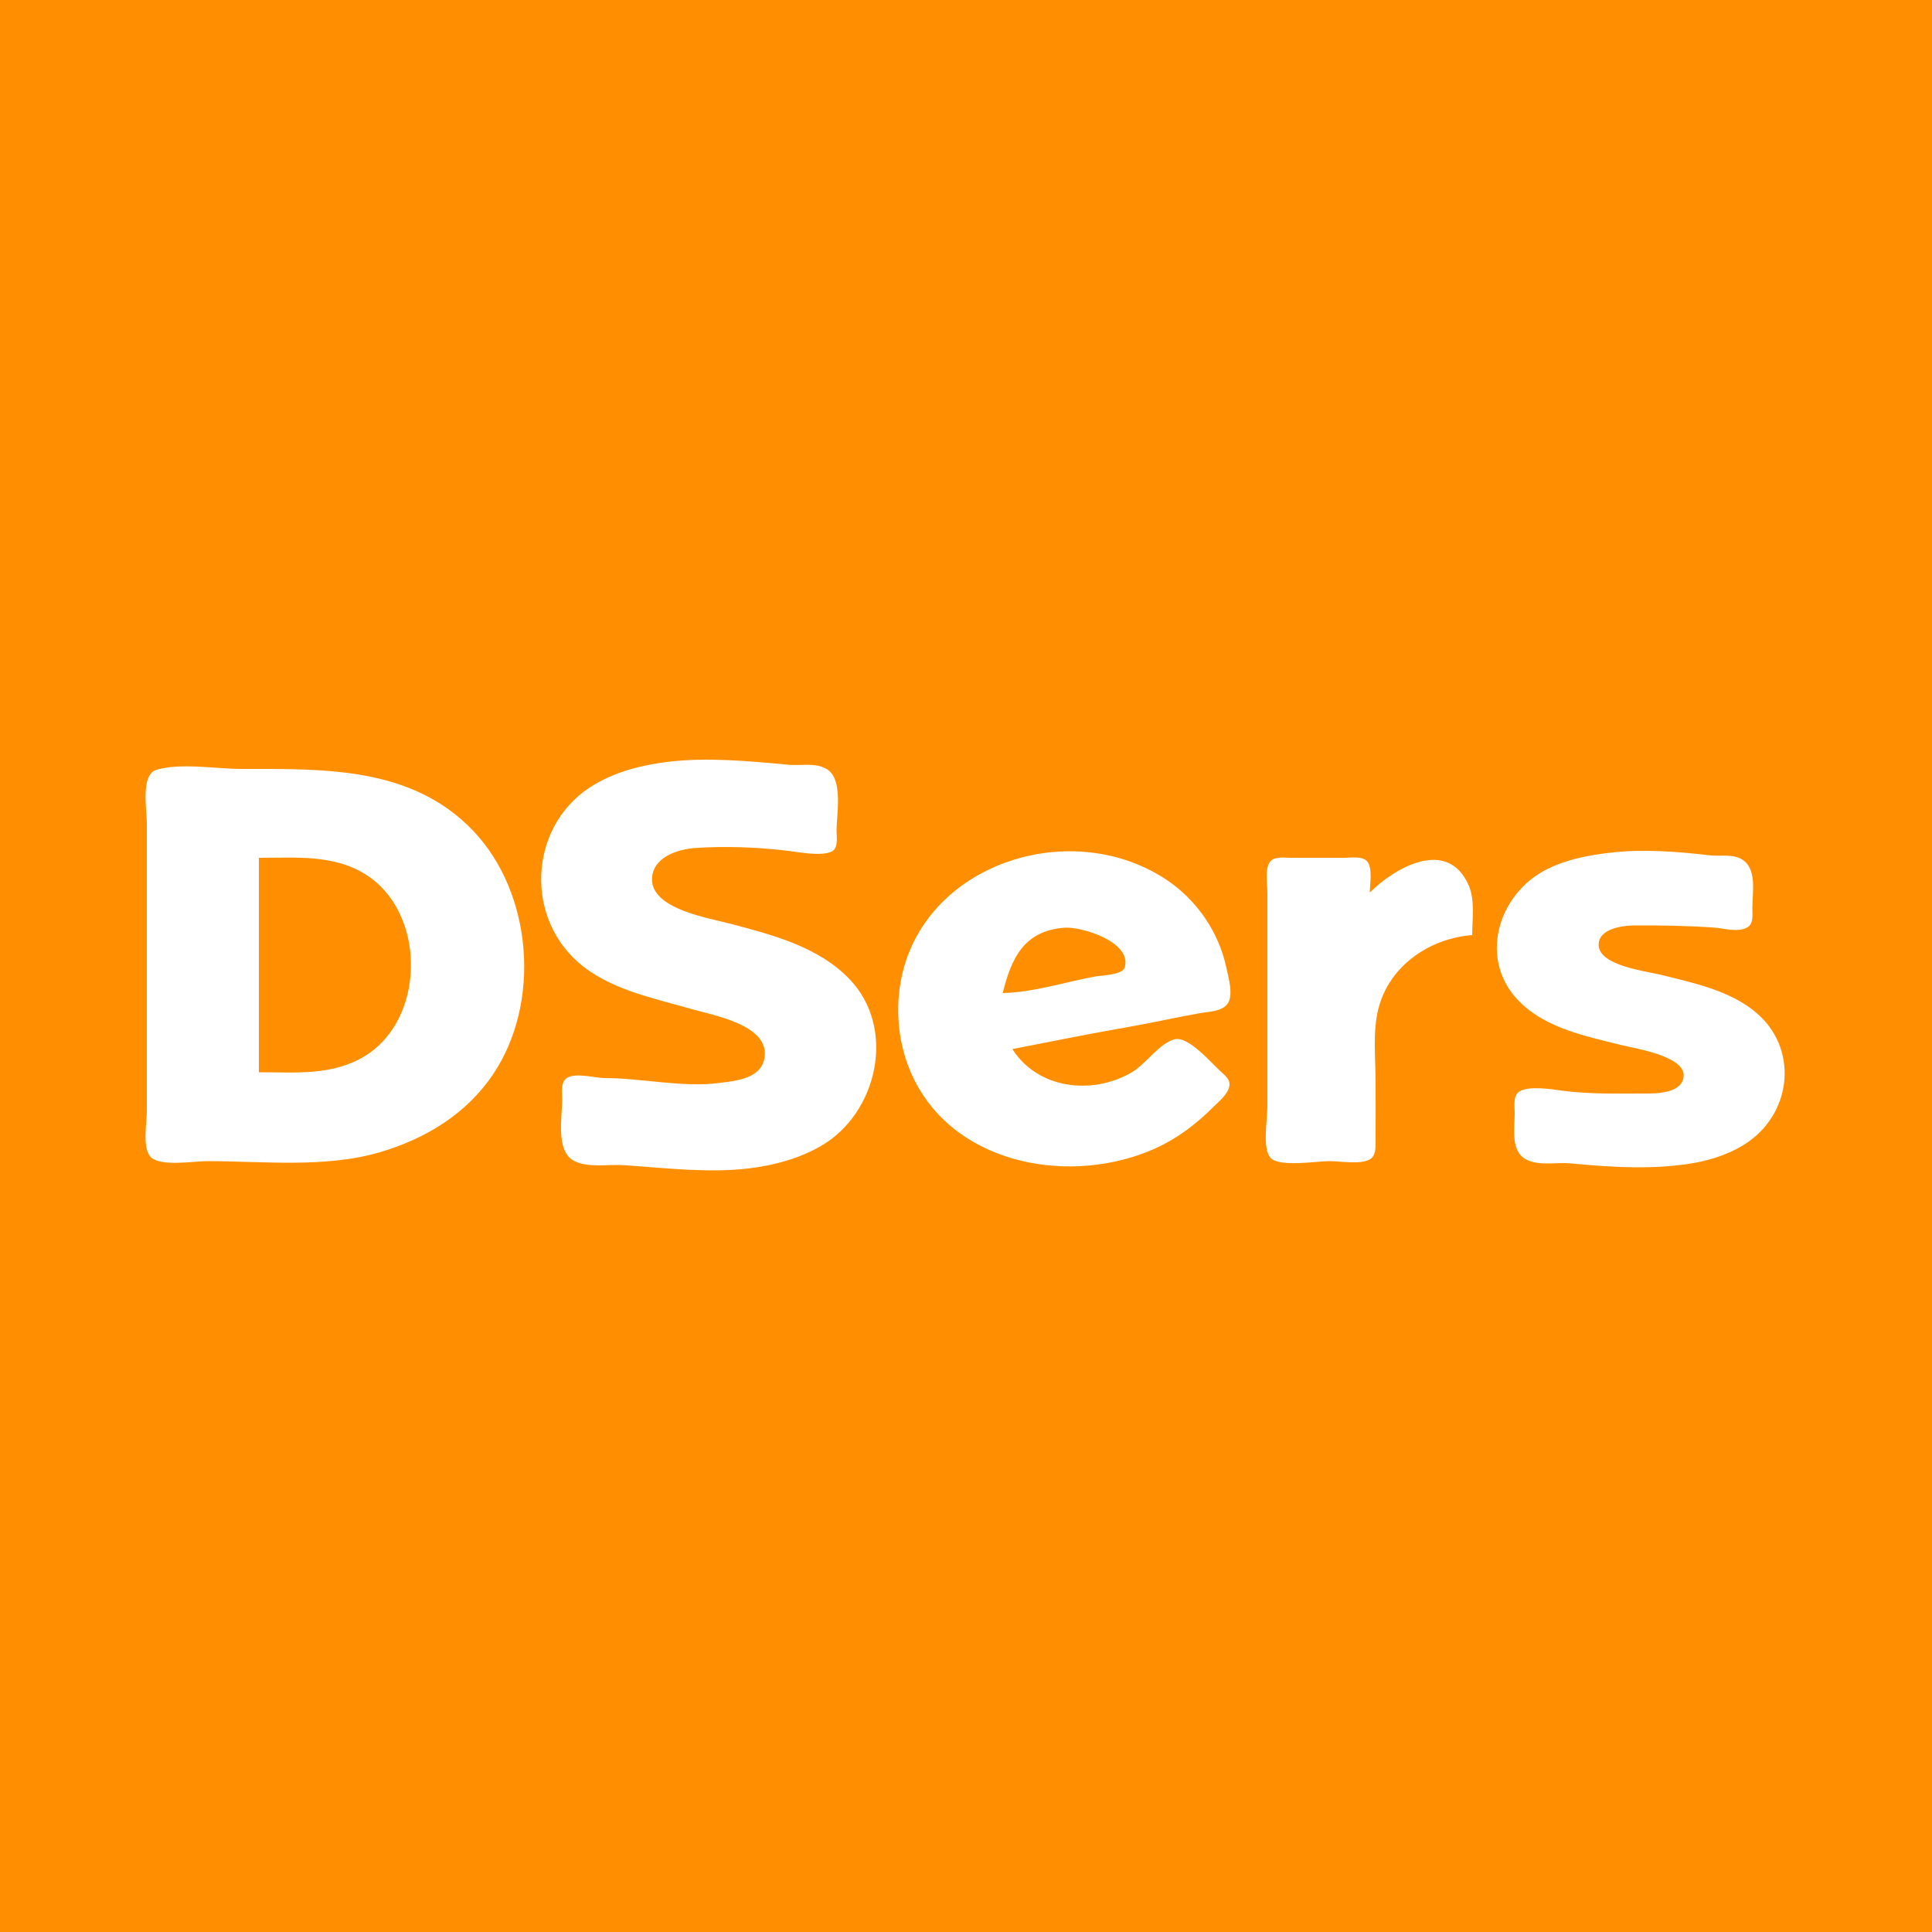 <?xml version="1.0" encoding="UTF-8" standalone="no"?>
<!-- Created with Inkscape (http://www.inkscape.org/) -->

<svg
   version="1.1"
   id="svg1"
   width="100"
   height="100"
   viewBox="0 0 100 100"
   sodipodi:docname="Dsers-logo.svg"
   inkscape:version="1.3.2 (091e20ef0f, 2023-11-25)"
   xmlns:inkscape="http://www.inkscape.org/namespaces/inkscape"
   xmlns:sodipodi="http://sodipodi.sourceforge.net/DTD/sodipodi-0.dtd"
   xmlns="http://www.w3.org/2000/svg"
   xmlns:svg="http://www.w3.org/2000/svg">
  <defs
     id="defs1" />
  <sodipodi:namedview
     id="namedview1"
     pagecolor="#ffffff"
     bordercolor="#000000"
     borderopacity="0.25"
     inkscape:showpageshadow="2"
     inkscape:pageopacity="0.0"
     inkscape:pagecheckerboard="0"
     inkscape:deskcolor="#d1d1d1"
     inkscape:zoom="0.484"
     inkscape:cx="500"
     inkscape:cy="500"
     inkscape:window-width="1920"
     inkscape:window-height="968"
     inkscape:window-x="0"
     inkscape:window-y="40"
     inkscape:window-maximized="1"
     inkscape:current-layer="g1" />
  <g
     inkscape:groupmode="layer"
     inkscape:label="Image"
     id="g1">
    <path
       style="fill:#ff8f01;stroke:none;stroke-width:0.1"
       d="M 0,0 V 100 H 100 V 0 H 0 m 34.6,39.429 c 1.998,-0.239 4.207,-0.035 6.2,0.154 0.645,0.061 1.412,-0.128 1.996,0.226 C 43.658,40.332 43.3,42.132 43.3,43 c -1.8e-5,0.311 0.101,0.885 -0.232,1.065 -0.523,0.282 -1.791,0.031 -2.368,-0.037 -1.503,-0.177 -3.191,-0.241 -4.7,-0.137 -0.921,0.063 -2.225,0.471 -2.251,1.608 -0.035,1.555 2.94,2.018 4.051,2.312 2.189,0.578 4.58,1.194 6.191,2.89 2.421,2.549 1.421,6.925 -1.491,8.611 -1.128,0.653 -2.412,1.001 -3.7,1.159 -2.115,0.26 -4.389,-0.018 -6.5,-0.162 -0.783,-0.054 -1.878,0.154 -2.596,-0.227 C 28.749,59.575 29.1,57.792 29.1,56.9 c 2.1e-5,-0.334 -0.094,-0.88 0.232,-1.097 0.459,-0.306 1.44,-0.003 1.968,-0.003 1.92,9e-4 3.999,0.499 5.9,0.257 0.89,-0.113 2.23,-0.211 2.377,-1.357 C 39.789,53.046 36.941,52.557 35.8,52.229 c -2.001,-0.574 -4.3,-1.021 -5.9,-2.446 -2.829,-2.522 -2.444,-7.258 0.9,-9.195 1.167,-0.676 2.47,-1 3.8,-1.159 M 8.104,39.843 C 9.369,39.474 11.181,39.8 12.5,39.8 c 4.236,0 8.805,-0.141 11.991,3.201 3.078,3.229 3.524,8.893 1.034,12.599 -1.38,2.054 -3.486,3.334 -5.825,4.028 -2.848,0.845 -6.063,0.472 -9,0.472 -0.674,0 -2.453,0.313 -2.926,-0.243 C 7.362,59.372 7.6,58.102 7.6,57.5 v -6.2 -8.7 c 0,-0.677 -0.337,-2.511 0.504,-2.757 M 52.4,54.3 c 1.316,2.071 4.147,2.407 6.2,1.191 0.706,-0.418 1.431,-1.51 2.2,-1.698 0.718,-0.175 1.909,1.241 2.398,1.68 0.215,0.192 0.483,0.405 0.436,0.727 C 63.57,56.635 63.09,57.009 62.8,57.3 61.927,58.176 60.932,58.93 59.8,59.441 55.558,61.355 49.575,60.386 47.327,55.9 46.591,54.432 46.342,52.722 46.573,51.1 47.464,44.852 55.219,42.188 60.3,45.486 c 1.614,1.048 2.778,2.727 3.179,4.614 0.105,0.496 0.386,1.433 0.047,1.872 -0.303,0.392 -0.979,0.39 -1.426,0.47 -1.269,0.229 -2.529,0.511 -3.8,0.733 -1.972,0.343 -3.935,0.744 -5.9,1.125 m 31,-10.171 c 1.62,-0.191 3.486,-0.048 5.1,0.143 0.52,0.061 1.117,-0.074 1.598,0.174 0.874,0.451 0.602,1.737 0.602,2.554 -1e-4,0.315 0.073,0.779 -0.232,0.982 -0.461,0.308 -1.262,0.062 -1.768,0.027 -1.357,-0.093 -2.738,-0.116 -4.1,-0.109 -0.607,0.003 -1.854,0.161 -1.854,1 0,1.091 2.482,1.37 3.254,1.563 1.685,0.421 3.541,0.804 4.9,1.952 2.157,1.823 1.88,5.071 -0.4,6.681 -0.805,0.568 -1.834,0.926 -2.8,1.096 -2.09,0.368 -4.3,0.225 -6.4,0.025 -0.712,-0.068 -1.52,0.125 -2.198,-0.151 -0.95,-0.387 -0.702,-1.641 -0.702,-2.466 2.4e-5,-0.334 -0.094,-0.88 0.232,-1.097 0.486,-0.324 1.716,-0.118 2.268,-0.045 1.361,0.179 2.826,0.143 4.2,0.142 0.628,-3.7e-5 1.982,0.002 2.045,-0.9 0.073,-1.044 -2.521,-1.432 -3.245,-1.613 -1.813,-0.454 -3.809,-0.847 -5.2,-2.191 -2.232,-2.157 -1.202,-5.638 1.4,-6.92 1.054,-0.52 2.145,-0.711 3.3,-0.847 M 13.4,44.4 v 11.1 c 1.894,0 3.812,0.193 5.5,-0.847 3.056,-1.882 3.16,-7.101 0.3,-9.204 C 17.497,44.197 15.391,44.4 13.4,44.4 m 57.5,1.8 c 1.288,-1.288 4.005,-2.856 5.109,-0.4 C 76.356,46.572 76.2,47.573 76.2,48.4 73.994,48.574 71.92,49.975 71.348,52.2 71.038,53.404 71.2,54.765 71.2,56 c 0,1 0.005,2 -7.9e-5,3 -0.002,0.342 0.04,0.849 -0.328,1.026 -0.532,0.256 -1.49,0.074 -2.072,0.074 -0.65,0 -2.554,0.322 -3.026,-0.16 C 65.321,59.477 65.6,57.912 65.6,57.3 V 50 46.2 c 0,-0.44 -0.138,-1.184 0.118,-1.568 C 65.935,44.307 66.466,44.4 66.8,44.4 h 2.8 c 0.331,0 0.881,-0.098 1.14,0.16 C 71.067,44.888 70.9,45.772 70.9,46.2 m -19,5.2 c 1.599,-0.033 3.23,-0.574 4.8,-0.858 0.336,-0.061 1.405,-0.074 1.518,-0.474 C 58.591,48.754 55.991,47.954 55.1,48.018 53.006,48.17 52.345,49.595 51.9,51.4 Z"
       id="path1" />
  </g>
</svg>

